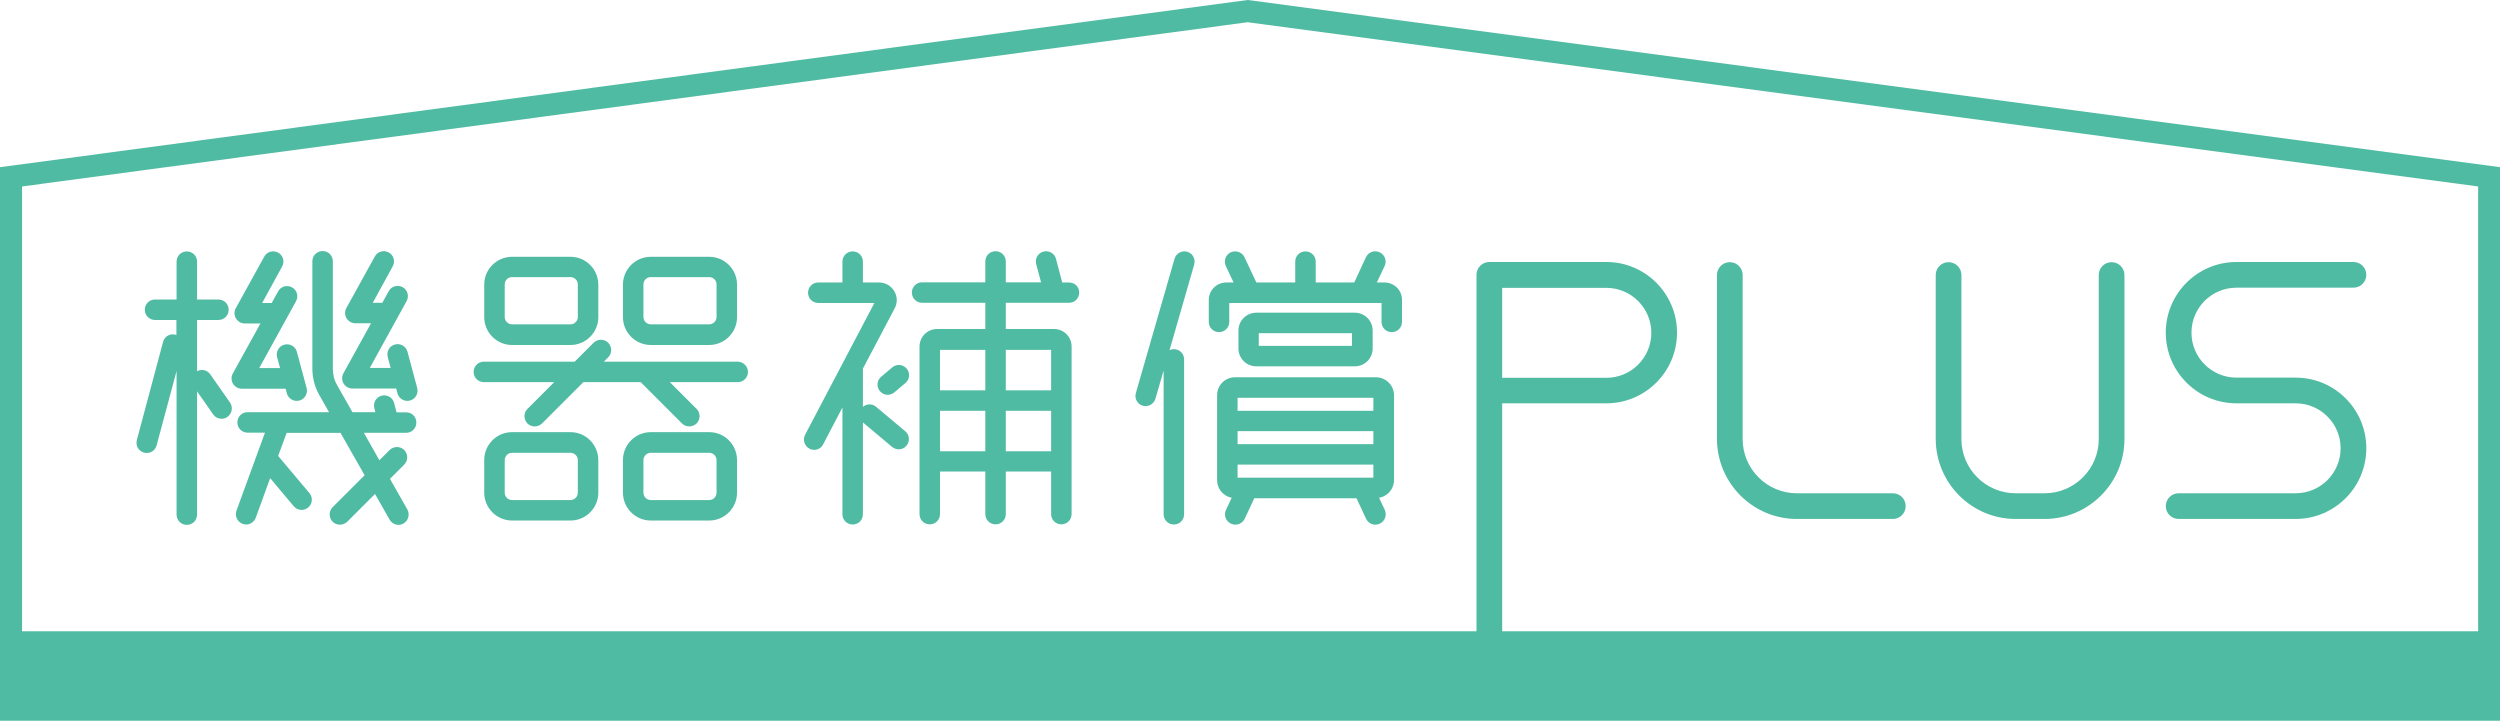 <?xml version="1.0" encoding="utf-8"?>
<!-- Generator: Adobe Illustrator 27.9.4, SVG Export Plug-In . SVG Version: 9.03 Build 54784)  -->
<svg version="1.1" id="txt" xmlns="http://www.w3.org/2000/svg" xmlns:xlink="http://www.w3.org/1999/xlink" x="0px" y="0px"
	 viewBox="0 0 143.99 41.51" style="enable-background:new 0 0 143.99 41.51;" xml:space="preserve">
<style type="text/css">
	.st0{fill:#50BBA3;}
</style>
<g>
	<g>
		<path class="st0" d="M23.4,23.75h-0.56l-0.14-0.54c-0.08-0.32-0.41-0.5-0.72-0.42c-0.32,0.08-0.5,0.41-0.42,0.72l0.06,0.23h-1.32
			l-0.88-1.55c-0.17-0.29-0.25-0.62-0.25-0.96v-6.18c0-0.33-0.26-0.59-0.59-0.59s-0.59,0.26-0.59,0.59v6.18
			c0,0.54,0.14,1.07,0.41,1.54l0.55,0.97h-4.69c-0.33,0-0.59,0.26-0.59,0.59s0.26,0.59,0.59,0.59h1l-1.64,4.49
			c-0.11,0.31,0.05,0.65,0.35,0.76c0.07,0.02,0.13,0.04,0.2,0.04c0.24,0,0.47-0.15,0.56-0.39l0.83-2.28l1.36,1.62
			c0.12,0.14,0.28,0.21,0.45,0.21c0.13,0,0.27-0.05,0.38-0.14c0.25-0.21,0.28-0.58,0.07-0.83l-1.8-2.14l0.49-1.33h3.1L21,27.37
			l-1.84,1.84c-0.23,0.23-0.23,0.61,0,0.84c0.12,0.12,0.27,0.17,0.42,0.17s0.3-0.06,0.42-0.17l1.6-1.6l0.84,1.48
			c0.11,0.19,0.31,0.3,0.51,0.3c0.1,0,0.2-0.02,0.29-0.08c0.28-0.16,0.38-0.52,0.22-0.81l-1-1.76l0.82-0.82
			c0.23-0.23,0.23-0.61,0-0.84c-0.23-0.23-0.6-0.23-0.84,0l-0.59,0.59l-0.89-1.58h2.43c0.33,0,0.59-0.26,0.59-0.59
			S23.73,23.75,23.4,23.75z"/>
	</g>
	<g>
		<path class="st0" d="M12.11,21.56c-0.17-0.25-0.5-0.32-0.76-0.18v-2.95h1.23c0.33,0,0.59-0.26,0.59-0.59
			c0-0.33-0.26-0.59-0.59-0.59h-1.23v-2.18c0-0.33-0.26-0.59-0.59-0.59s-0.59,0.26-0.59,0.59v2.18H8.93c-0.33,0-0.59,0.26-0.59,0.59
			c0,0.33,0.26,0.59,0.59,0.59h1.23v0.87c-0.02-0.01-0.03-0.02-0.05-0.02c-0.32-0.09-0.64,0.1-0.72,0.42l-1.51,5.65
			c-0.08,0.32,0.1,0.64,0.42,0.72c0.05,0.01,0.1,0.02,0.15,0.02c0.26,0,0.5-0.17,0.57-0.44l1.15-4.28v8.27
			c0,0.33,0.26,0.59,0.59,0.59s0.59-0.26,0.59-0.59v-7.1l0.93,1.33c0.11,0.16,0.3,0.25,0.48,0.25c0.12,0,0.24-0.03,0.34-0.11
			c0.27-0.19,0.33-0.56,0.15-0.82L12.11,21.56z"/>
	</g>
	<g>
		<path class="st0" d="M16.45,22.38l0.07,0.27c0.07,0.26,0.31,0.44,0.57,0.44c0.05,0,0.1-0.01,0.15-0.02
			c0.32-0.08,0.5-0.41,0.42-0.72l-0.56-2.08c-0.08-0.32-0.41-0.5-0.72-0.42c-0.32,0.08-0.5,0.41-0.42,0.72l0.17,0.63h-1.2l2.12-3.85
			c0.16-0.29,0.05-0.65-0.23-0.8c-0.29-0.16-0.65-0.05-0.8,0.23l-0.37,0.67H15.1l1.15-2.1c0.16-0.29,0.05-0.65-0.23-0.8
			c-0.29-0.16-0.65-0.05-0.8,0.23l-1.64,2.97c-0.1,0.18-0.1,0.41,0.01,0.59c0.11,0.18,0.3,0.29,0.51,0.29H15l-1.59,2.88
			c-0.1,0.18-0.1,0.41,0.01,0.59c0.11,0.18,0.3,0.29,0.51,0.29H16.45z"/>
	</g>
	<g>
		<path class="st0" d="M23.47,20.26c-0.08-0.32-0.41-0.5-0.72-0.42c-0.32,0.08-0.5,0.41-0.42,0.72l0.17,0.63h-1.2l2.12-3.85
			c0.16-0.29,0.05-0.65-0.23-0.8c-0.29-0.16-0.65-0.05-0.8,0.23l-0.37,0.67h-0.55l1.15-2.1c0.16-0.29,0.05-0.65-0.23-0.8
			c-0.29-0.16-0.65-0.05-0.8,0.23l-1.64,2.97c-0.1,0.18-0.1,0.41,0.01,0.59c0.11,0.18,0.3,0.29,0.51,0.29h0.9l-1.59,2.88
			c-0.1,0.18-0.1,0.41,0.01,0.59c0.11,0.18,0.3,0.29,0.51,0.29h2.52l0.07,0.27c0.07,0.26,0.31,0.44,0.57,0.44
			c0.05,0,0.1-0.01,0.15-0.02c0.32-0.08,0.5-0.41,0.42-0.72L23.47,20.26z"/>
	</g>
	<g>
		<path class="st0" d="M42.48,20.83h-7.7l0.25-0.25c0.23-0.23,0.23-0.6,0-0.84c-0.23-0.23-0.6-0.23-0.84,0l-1.09,1.09h-5.23
			c-0.33,0-0.59,0.26-0.59,0.59s0.26,0.59,0.59,0.59h4.05l-1.54,1.54c-0.23,0.23-0.23,0.6,0,0.84c0.12,0.12,0.27,0.17,0.42,0.17
			s0.3-0.06,0.42-0.17l2.38-2.38h3.3l2.38,2.38c0.12,0.12,0.27,0.17,0.42,0.17s0.3-0.06,0.42-0.17c0.23-0.23,0.23-0.61,0-0.84
			l-1.54-1.54h3.91c0.33,0,0.59-0.26,0.59-0.59S42.8,20.83,42.48,20.83z"/>
	</g>
	<g>
		<path class="st0" d="M29.49,19.87h3.37c0.88,0,1.6-0.72,1.6-1.6v-1.88c0-0.88-0.72-1.6-1.6-1.6h-3.37c-0.88,0-1.6,0.72-1.6,1.6
			v1.88C27.89,19.15,28.61,19.87,29.49,19.87z M29.07,16.38c0-0.23,0.19-0.42,0.42-0.42h3.37c0.23,0,0.42,0.19,0.42,0.42v1.88
			c0,0.23-0.19,0.42-0.42,0.42h-3.37c-0.23,0-0.42-0.19-0.42-0.42V16.38z"/>
	</g>
	<g>
		<path class="st0" d="M37.48,19.87h3.37c0.88,0,1.6-0.72,1.6-1.6v-1.88c0-0.88-0.72-1.6-1.6-1.6h-3.37c-0.88,0-1.6,0.72-1.6,1.6
			v1.88C35.88,19.15,36.6,19.87,37.48,19.87z M37.06,16.38c0-0.23,0.19-0.42,0.42-0.42h3.37c0.23,0,0.42,0.19,0.42,0.42v1.88
			c0,0.23-0.19,0.42-0.42,0.42h-3.37c-0.23,0-0.42-0.19-0.42-0.42V16.38z"/>
	</g>
	<g>
		<path class="st0" d="M32.86,24.89h-3.37c-0.88,0-1.6,0.72-1.6,1.6v1.89c0,0.88,0.72,1.6,1.6,1.6h3.37c0.88,0,1.6-0.72,1.6-1.6
			V26.5C34.46,25.61,33.74,24.89,32.86,24.89z M33.28,28.38c0,0.23-0.19,0.42-0.42,0.42h-3.37c-0.23,0-0.42-0.19-0.42-0.42V26.5
			c0-0.23,0.19-0.42,0.42-0.42h3.37c0.23,0,0.42,0.19,0.42,0.42V28.38z"/>
	</g>
	<g>
		<path class="st0" d="M40.85,24.89h-3.37c-0.88,0-1.6,0.72-1.6,1.6v1.89c0,0.88,0.72,1.6,1.6,1.6h3.37c0.88,0,1.6-0.72,1.6-1.6
			V26.5C42.45,25.61,41.73,24.89,40.85,24.89z M41.27,28.38c0,0.23-0.19,0.42-0.42,0.42h-3.37c-0.23,0-0.42-0.19-0.42-0.42V26.5
			c0-0.23,0.19-0.42,0.42-0.42h3.37c0.23,0,0.42,0.19,0.42,0.42V28.38z"/>
	</g>
	<g>
		<path class="st0" d="M50.46,23.43c-0.22-0.19-0.54-0.18-0.76,0v-2.2l1.83-3.47c0.17-0.32,0.16-0.69-0.03-1
			c-0.19-0.31-0.51-0.49-0.87-0.49H49.7v-1.2c0-0.33-0.26-0.59-0.59-0.59s-0.59,0.26-0.59,0.59v1.2h-1.39
			c-0.33,0-0.59,0.26-0.59,0.59s0.26,0.59,0.59,0.59h3.23l-3.99,7.59c-0.15,0.29-0.04,0.65,0.25,0.8c0.09,0.05,0.18,0.07,0.27,0.07
			c0.21,0,0.42-0.11,0.52-0.32l1.11-2.12v6.15c0,0.33,0.26,0.59,0.59,0.59s0.59-0.26,0.59-0.59v-5.29c0,0,0,0,0,0l1.68,1.41
			c0.11,0.09,0.25,0.14,0.38,0.14c0.17,0,0.34-0.07,0.45-0.21c0.21-0.25,0.18-0.62-0.07-0.83L50.46,23.43z"/>
	</g>
	<g>
		<path class="st0" d="M51.39,21.16l-0.64,0.54c-0.25,0.21-0.28,0.58-0.07,0.83c0.12,0.14,0.28,0.21,0.45,0.21
			c0.13,0,0.27-0.05,0.38-0.14l0.64-0.54c0.25-0.21,0.28-0.58,0.07-0.83C52.01,20.98,51.64,20.95,51.39,21.16z"/>
	</g>
	<g>
		<path class="st0" d="M61.57,16.27h-0.39l-0.36-1.36c-0.08-0.32-0.41-0.5-0.72-0.42c-0.32,0.08-0.5,0.41-0.42,0.72l0.28,1.05h-2.03
			v-1.2c0-0.33-0.26-0.59-0.59-0.59s-0.59,0.26-0.59,0.59v1.2h-3.64c-0.33,0-0.59,0.26-0.59,0.59s0.26,0.59,0.59,0.59h3.64v1.51
			h-2.78c-0.56,0-1.01,0.45-1.01,1.01v9.65c0,0.33,0.26,0.59,0.59,0.59s0.59-0.26,0.59-0.59v-2.45h2.61v2.45
			c0,0.33,0.26,0.59,0.59,0.59s0.59-0.26,0.59-0.59v-2.45h2.61v2.45c0,0.33,0.26,0.59,0.59,0.59s0.59-0.26,0.59-0.59v-9.65
			c0-0.56-0.45-1.01-1.01-1.01h-2.78v-1.51h3.64c0.33,0,0.59-0.26,0.59-0.59S61.9,16.27,61.57,16.27z M56.75,20.15v2.33h-2.61v-2.33
			H56.75z M54.14,25.99v-2.33h2.61v2.33H54.14z M57.93,25.99v-2.33h2.61v2.33H57.93z M60.54,20.15v2.33h-2.61v-2.33H60.54z"/>
	</g>
	<g>
		<path class="st0" d="M68.38,14.5c-0.31-0.09-0.64,0.09-0.73,0.4l-2.23,7.74c-0.09,0.31,0.09,0.64,0.4,0.73
			c0.05,0.02,0.11,0.02,0.16,0.02c0.26,0,0.49-0.17,0.57-0.43l0.47-1.62v8.28c0,0.33,0.26,0.59,0.59,0.59
			c0.33,0,0.59-0.26,0.59-0.59V20.7c0-0.33-0.26-0.59-0.59-0.59c-0.09,0-0.17,0.02-0.25,0.06l1.42-4.93
			C68.87,14.91,68.69,14.59,68.38,14.5z"/>
	</g>
	<g>
		<path class="st0" d="M79.74,16.27H79.3l0.45-0.95c0.14-0.3,0.01-0.65-0.29-0.79c-0.3-0.14-0.65-0.01-0.79,0.29L78,16.27h-2.22
			v-1.2c0-0.33-0.26-0.59-0.59-0.59c-0.33,0-0.59,0.26-0.59,0.59v1.2h-2.24l-0.68-1.45c-0.14-0.3-0.49-0.42-0.79-0.29
			c-0.3,0.14-0.42,0.49-0.29,0.79l0.45,0.95h-0.42c-0.56,0-1.01,0.45-1.01,1.01v1.26c0,0.33,0.26,0.59,0.59,0.59
			s0.59-0.26,0.59-0.59v-1.09h8.77v1.09c0,0.33,0.26,0.59,0.59,0.59c0.33,0,0.59-0.26,0.59-0.59v-1.26
			C80.76,16.72,80.3,16.27,79.74,16.27z"/>
	</g>
	<g>
		<path class="st0" d="M78.03,21.1c0.57,0,1.03-0.46,1.03-1.03v-1.03c0-0.57-0.46-1.03-1.03-1.03h-5.67c-0.57,0-1.03,0.46-1.03,1.03
			v1.03c0,0.57,0.46,1.03,1.03,1.03H78.03z M72.5,19.19h5.37v0.73H72.5V19.19z"/>
	</g>
	<g>
		<path class="st0" d="M79.25,21.73h-8.12c-0.57,0-1.03,0.46-1.03,1.03v4.9c0,0.5,0.36,0.92,0.84,1.01l-0.33,0.7
			c-0.14,0.3-0.01,0.65,0.29,0.79c0.08,0.04,0.17,0.06,0.25,0.06c0.22,0,0.44-0.13,0.54-0.34l0.55-1.18h5.89l0.55,1.18
			c0.1,0.21,0.31,0.34,0.54,0.34c0.08,0,0.17-0.02,0.25-0.06c0.3-0.14,0.42-0.49,0.29-0.79l-0.33-0.7c0.49-0.08,0.86-0.51,0.86-1.02
			v-4.9C80.28,22.19,79.82,21.73,79.25,21.73z M71.28,27.51v-0.75h7.82v0.75H71.28z M71.28,25.58v-0.75h7.82v0.75H71.28z
			 M79.1,22.91v0.75h-7.82v-0.75H79.1z"/>
	</g>
	<g>
		<path class="st0" d="M103.49,29.89h5.53c0.41,0,0.74-0.33,0.74-0.74s-0.33-0.74-0.74-0.74h-5.53c-1.72,0-3.12-1.4-3.12-3.12v-9.45
			c0-0.41-0.33-0.74-0.74-0.74c-0.41,0-0.74,0.33-0.74,0.74v9.45C98.9,27.83,100.96,29.89,103.49,29.89z"/>
	</g>
	<g>
		<path class="st0" d="M116.09,29.89h1.67c2.53,0,4.6-2.06,4.6-4.6v-9.45c0-0.41-0.33-0.74-0.74-0.74c-0.41,0-0.74,0.33-0.74,0.74
			v9.45c0,1.72-1.4,3.12-3.12,3.12h-1.67c-1.72,0-3.12-1.4-3.12-3.12v-9.45c0-0.41-0.33-0.74-0.74-0.74c-0.41,0-0.74,0.33-0.74,0.74
			v9.45C111.5,27.83,113.56,29.89,116.09,29.89z"/>
	</g>
	<g>
		<path class="st0" d="M132.22,28.41h-6.74c-0.41,0-0.74,0.33-0.74,0.74s0.33,0.74,0.74,0.74h6.74c2.24,0,4.07-1.82,4.07-4.07
			s-1.82-4.07-4.07-4.07h-3.41c-1.43,0-2.59-1.16-2.59-2.59s1.16-2.59,2.59-2.59h6.74c0.41,0,0.74-0.33,0.74-0.74
			c0-0.41-0.33-0.74-0.74-0.74h-6.74c-2.24,0-4.07,1.82-4.07,4.07c0,2.24,1.82,4.07,4.07,4.07h3.41c1.43,0,2.59,1.16,2.59,2.59
			S133.65,28.41,132.22,28.41z"/>
	</g>
	<g>
		<path class="st0" d="M143.99,9.63L71.86,0L0,9.63v27.66l0,0v4.22h143.99v-3.88l0,0V9.63z M1.27,10.74l70.59-9.46l70.87,9.46v25.62
			H86.52V23.23h6c2.24,0,4.07-1.82,4.07-4.07c0-2.24-1.82-4.07-4.07-4.07h-6.74c-0.41,0-0.74,0.33-0.74,0.74v20.53H1.27V10.74z
			 M92.52,16.58c1.43,0,2.59,1.16,2.59,2.59s-1.16,2.59-2.59,2.59h-6v-5.18H92.52z"/>
	</g>
</g>
</svg>
